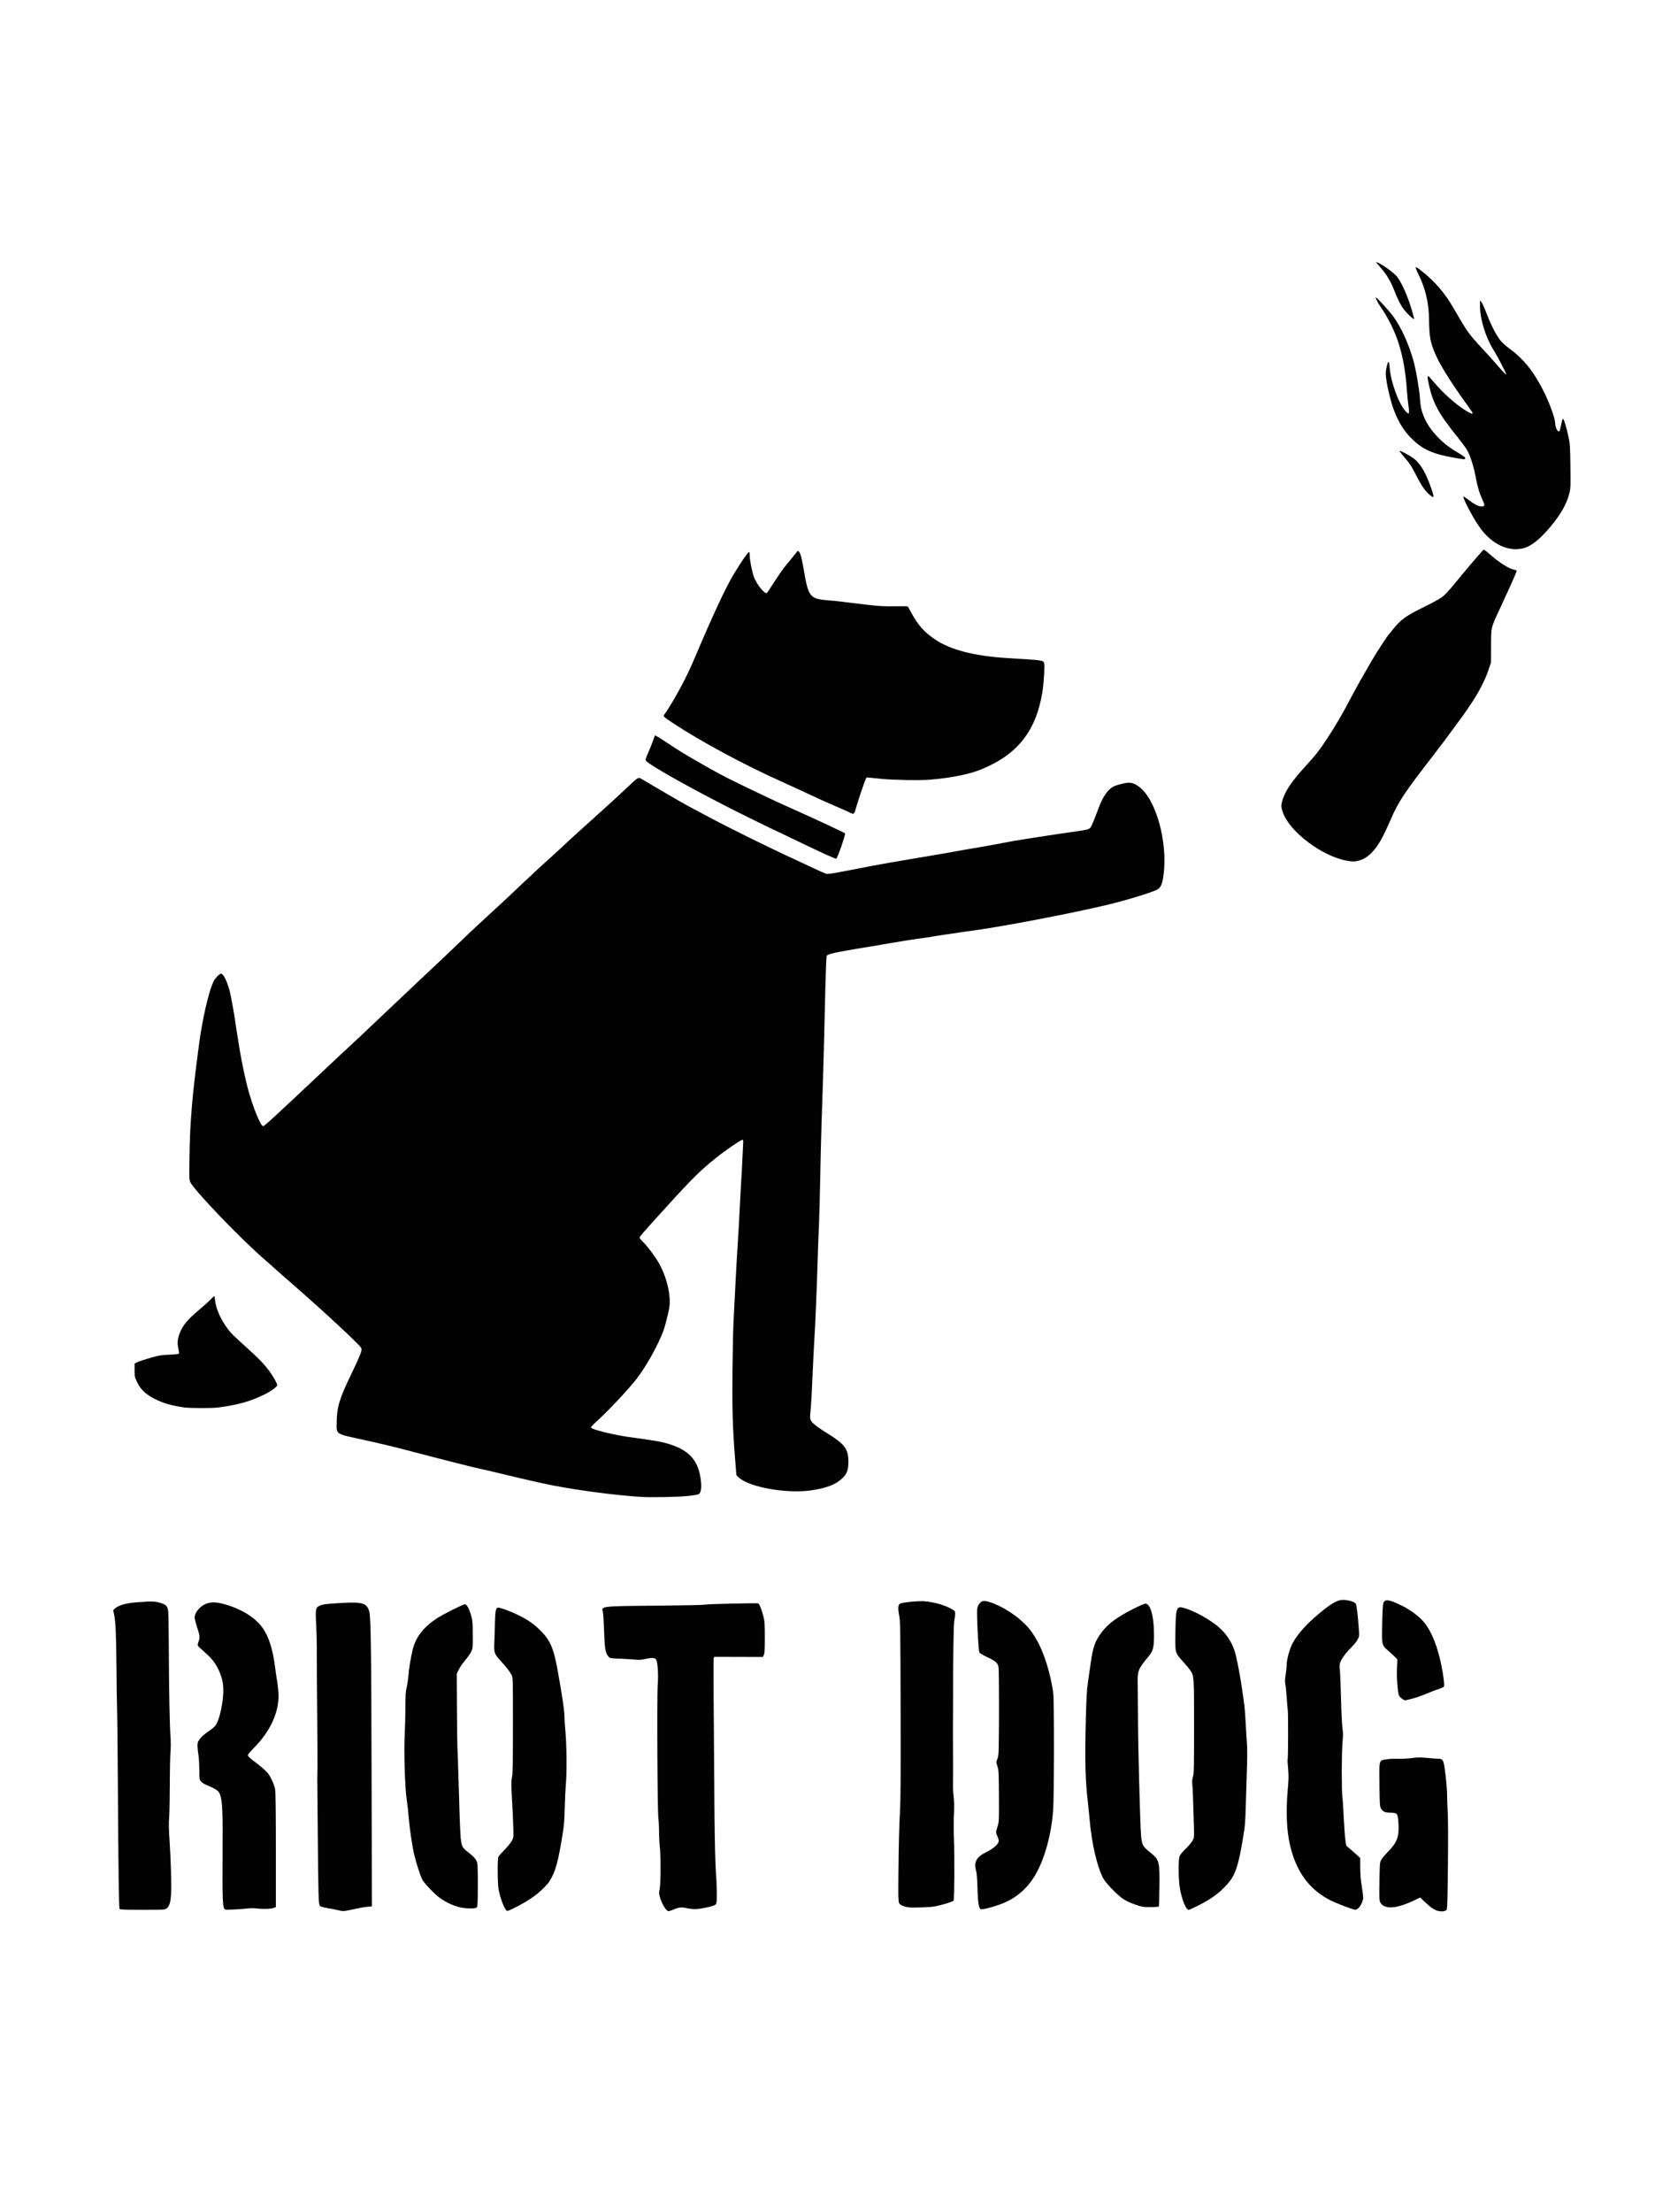 <?xml version="1.0" encoding="utf-8"?>
<!DOCTYPE svg PUBLIC "-//W3C//DTD SVG 1.0//EN" "http://www.w3.org/TR/2001/REC-SVG-20010904/DTD/svg10.dtd">
<svg version="1.0" xmlns="http://www.w3.org/2000/svg" width="2500" height="3294" viewBox="0 0 2500 3294" preserveAspectRatio="xMidYMid meet">
 <rect x="0" y="0" width="2500" height="3294" fill="#808080" stroke="none"/>
 <g fill="#020203">
  <path d="M2141 2849.1 c-5.9 -1.3 -11.7 -4.9 -19 -11.8 l-7.1 -6.6 -7.7 3.6 c-14.3 6.6 -23.6 9.1 -34.2 9.1 -11.2 0 -15.9 -1.6 -19 -6.6 -2 -3.2 -2.1 -4.5 -1.8 -34.3 0.3 -27.3 0.5 -31.5 2.1 -35 1 -2.2 5.8 -8 10.6 -13 13.3 -13.5 16.7 -22.2 15.5 -38.7 -0.9 -11.9 -1.7 -12.8 -11.5 -13.1 -8.6 -0.3 -11.8 -1.9 -14.6 -7 -1.6 -2.8 -1.8 -7 -2.1 -38 -0.4 -38.2 -0.3 -38.7 5.5 -40.1 3.8 -0.9 41.7 -2.9 57.3 -3 14.1 -0.1 33.7 1.3 36.1 2.5 0.9 0.4 2.1 2.7 2.8 5.1 2 7.7 5.1 36.6 5.1 47.9 0 6 0.4 18.5 1 27.7 0.6 10.3 0.7 41.8 0.2 82.4 -0.6 57 -0.9 65.9 -2.2 67.3 -1.8 1.8 -11.9 2.7 -17 1.6z"/>
  <path d="M500 2847.4 c-3 -0.8 -9.8 -2.1 -15 -2.9 -6 -1 -10.1 -2.2 -11.2 -3.3 -1.5 -1.5 -1.9 -4.4 -2.3 -19.2 -0.8 -27.9 -2.8 -310.9 -2.5 -353.5 0.1 -12.6 -0.3 -33.6 -1 -46.5 -1.5 -28.9 -1.1 -31.2 5.6 -34 6.9 -3 50.7 -5.9 62.6 -4.2 11.5 1.7 14.5 4 17 13.2 2.3 8.5 3 57.7 3.4 245.7 l0.5 199.1 -6.8 0.7 c-6.3 0.7 -10.3 1.4 -27.3 5.1 -8 1.7 -15.8 1.7 -23 -0.2z"/>
  <path d="M751.2 2847.8 c-4 -5.1 -9.1 -19.1 -11.4 -31.3 -1.6 -8.8 -1.8 -52.1 -0.2 -54.8 0.6 -1 4.9 -5.7 9.5 -10.5 4.8 -4.9 9.5 -10.8 10.9 -13.6 l2.4 -5 -1.3 -26 c-0.7 -14.4 -1.6 -31.5 -2.2 -38.1 -0.7 -8.7 -0.6 -13.8 0.2 -18.5 0.8 -4.4 1.3 -29.2 1.6 -77.7 0.3 -64.9 0.2 -71.6 -1.3 -74.5 -2.6 -5.2 -8.3 -12.7 -15.7 -20.6 -11.3 -12.3 -10.8 -9.8 -9.8 -47.4 0.5 -21.2 1.3 -33.4 2.1 -35.5 1.1 -3.1 1.5 -3.3 6.2 -3.3 9.6 0 33.3 9.8 50.2 20.8 3.9 2.5 11.2 8.6 16.1 13.6 15.4 15.5 20.1 27.5 27.1 69.1 0.9 5 2.4 14.2 3.5 20.5 2.8 16.7 4.6 33 5.9 53.5 0.7 9.9 1.5 22.9 2 28.9 0.8 11.4 -0.3 55.8 -1.9 78.6 -0.6 7.4 -1 20 -1.1 28 0 12 -0.6 18.3 -3.6 35.5 -4.4 26 -6.7 36.5 -10.5 47.9 -2.5 7.5 -7.5 16.9 -11.4 21.3 -11.9 13.5 -24.9 23.1 -45.9 33.8 -12.8 6.6 -19 8.1 -21.4 5.3z"/>
  <path d="M988.7 2845.8 c-3.2 -4.3 -6 -10 -8.2 -16.7 -1.4 -4.3 -1.6 -6.9 -1 -13.5 1.8 -18.8 0.3 -93.6 -2.3 -113.1 -0.7 -5.3 -0.9 -173.5 -0.3 -209 0.2 -9 -1 -17.4 -2.8 -19.6 -1.7 -2.2 -1.7 -2.2 -9.6 -0.4 -6.1 1.3 -10.1 1.6 -17.4 1.1 -5.3 -0.4 -16.7 -1 -25.4 -1.4 -15.7 -0.7 -15.9 -0.7 -18.3 -3.5 -4.4 -5.2 -5.6 -11.5 -6 -34.2 -0.3 -12.9 -1.1 -24.5 -2.1 -30.1 -0.8 -5.1 -1.3 -10.3 -1 -11.6 1.2 -4.8 5.8 -5.1 81.7 -5.7 38.2 -0.4 70.1 -1 70.9 -1.5 1.4 -0.9 82.5 -2.9 85.2 -2 2.2 0.6 5.4 8.1 8.2 19.1 2 8 2.2 11.1 2.2 34.8 0 21.3 -0.3 26.5 -1.5 29 l-1.5 3 -36.3 0 -36.3 0 -0.6 2.4 c-0.3 1.3 -0.3 39.3 0.1 84.5 0.4 45.1 0.9 109.8 1.2 143.6 0.3 40 1 68.6 1.9 81.7 1.5 20.5 2 51.8 0.9 54.8 -1 2.5 -5.1 4.1 -16.9 6.5 -10.9 2.2 -20.9 2.3 -36.5 0.4 -3.5 -0.4 -5.8 0 -10.3 2 -3.6 1.7 -7.6 2.6 -10.7 2.6 -4.4 0 -5.2 -0.4 -7.3 -3.2z"/>
  <path d="M175.2 2845.8 c-1.3 -1.7 -2.5 -89.7 -2.2 -164.3 0.1 -30.8 -0.4 -75.8 -1 -100 -0.7 -24.2 -1.4 -66.9 -1.6 -95 -0.3 -48.9 -1.3 -72.2 -3.4 -79.6 -0.6 -1.8 -1 -5.5 -1 -8.1 0 -3.9 0.5 -5 3 -7.2 5.5 -4.6 17.7 -7.7 35 -8.9 21.8 -1.5 29.7 -1.3 37.7 1.1 8.1 2.5 10.8 5.1 11.9 11.2 0.4 2.5 0.9 27.2 1 55 0.1 27.8 0.7 70.5 1.4 95 0.7 24.5 1.3 48.3 1.2 53 0 27.1 -1.9 117.7 -2.4 118.5 -0.3 0.6 0 10.2 0.8 21.5 2 29.1 3.1 70.4 2.3 84.5 -0.7 13.2 -2.5 19.3 -6.7 22.5 -2.4 1.9 -4.1 2 -38.7 2 -27.8 0 -36.5 -0.3 -37.3 -1.2z"/>
  <path d="M331.1 2845.1 c-2.5 -4.5 -2.9 -19.6 -2.6 -79.6 0.4 -62 -0.1 -77.6 -3 -88 -2.2 -7.7 -4.4 -9.4 -22.3 -17 -2.4 -1 -5.4 -3.2 -6.8 -4.8 -2.3 -2.7 -2.4 -3.6 -2.5 -16.5 0 -7.5 -0.5 -16.4 -1 -19.7 -0.5 -3.3 -1.1 -10.5 -1.5 -16 -0.5 -8.1 -0.4 -10.7 0.9 -13.1 2.6 -5.1 7.8 -10.1 16.7 -16.2 10.1 -7 12.3 -10.7 16.4 -27.2 6.3 -25.2 5.5 -40.1 -3.4 -58.5 -5.1 -10.5 -9.2 -15.5 -23.7 -28.6 -8.2 -7.3 -8.8 -9.3 -5.7 -18 1.6 -4.5 1.6 -4.6 -2 -15.8 -4.1 -12.8 -4.7 -21 -1.9 -26.9 2.8 -5.9 9.3 -11.7 15.9 -14.2 12.8 -4.8 37 -0.4 58.8 10.8 30.8 15.8 44.1 38.6 49.6 85.2 0.7 5.2 2 14.6 3.1 20.8 6.8 40.4 -3.6 71.9 -34.3 103.6 -8.7 9 -8.7 8.7 -0.5 14.2 5 3.3 16 12.7 19.9 16.9 4.1 4.3 10.5 18 11.7 24.9 0.7 3.9 1.1 35.8 1.1 93.8 l0 87.8 -2.7 1.2 c-1.8 0.8 -10.6 1.2 -24.8 1.3 -12.1 0.1 -29.3 0.5 -38.1 1 -16 0.8 -16.2 0.7 -17.3 -1.4z"/>
  <path d="M1458.2 2846.1 c-3 -1.9 -4.4 -10.4 -4.9 -31.1 -0.3 -13.1 -1 -22.3 -1.9 -25.4 -0.8 -2.7 -1.4 -8.1 -1.4 -11.8 0 -11.4 3.9 -16.8 16.5 -22.8 4.4 -2.1 10.2 -5.7 12.8 -8 5 -4.4 5.8 -7.1 3.2 -10.6 -2.1 -2.8 -1.8 -11.7 0.8 -19.8 2.1 -6.9 2.2 -8.2 2 -42.2 -0.2 -32 -0.4 -35.6 -2.3 -41.3 -2.4 -7.7 -2.5 -11 -0.4 -15.9 1.1 -2.7 1.8 -8.4 2.2 -20.2 0.9 -25.2 0.8 -105.9 -0.1 -111.2 -1.1 -6.4 -4.2 -9.1 -16.7 -15 -5.8 -2.7 -11.2 -5.9 -11.9 -7 -0.9 -1.5 -1.6 -10.1 -2.4 -28.7 -1.6 -38.9 -1.5 -44 0.8 -47.6 3.9 -6.1 5.3 -6.7 13.5 -6.3 19.7 1 54.1 22.4 70.4 43.8 15.9 20.8 27.9 54 33.8 93 1.6 10.4 1.4 160.9 -0.2 181.5 -3.3 42 -15.9 82.4 -32.7 105 -16 21.4 -35.1 33.1 -66.3 40.5 -9.2 2.1 -12.8 2.4 -14.8 1.1z"/>
  <path d="M1763.7 2842.5 c-7.6 -13.4 -10.7 -30.5 -10.7 -57.7 0 -11.3 0.5 -20.6 1.1 -22.8 0.8 -2.7 3.7 -6.3 9.5 -11.9 4.6 -4.6 9.2 -10.2 10.5 -12.7 2.4 -5.1 2.4 -8.1 -0.1 -64.5 -1 -22.8 -1 -26.2 0.4 -30.3 2.3 -6.8 2.4 -135.5 0.1 -143.3 -1.8 -6 -4.9 -10.8 -13.5 -20.3 -12 -13.4 -13 -15.6 -13.1 -27.1 -0.5 -42.3 0.8 -57.6 4.9 -60.7 2.1 -1.7 10.7 -1.1 17.7 1.3 15.5 5.2 39.2 19 50.1 29.2 11.9 11.1 19.4 23.7 23.3 39.1 2.8 10.7 7.7 37.2 10.1 54.7 1.1 7.7 2.4 16.9 2.9 20.5 0.5 3.6 1.5 16.3 2.1 28.2 0.6 11.9 1.5 26.3 2 31.8 0.5 6 0.4 21.5 -0.1 37.8 -0.5 15.3 -1.3 41 -1.8 57.2 -0.8 26.9 -1.2 31.4 -4.5 51 -6.8 40.4 -11.2 53.3 -22.6 66.3 -11.9 13.5 -23.3 21.9 -43.9 32.4 -10 5.1 -13.2 6.3 -17.1 6.3 -4.7 0 -4.9 -0.1 -7.3 -4.5z"/>
  <path d="M2002 2842.5 c-23.4 -8.4 -37.5 -16.7 -51.4 -30.2 -18.3 -17.9 -30.8 -47.2 -35.2 -82.2 -1.8 -15.1 -1.8 -46.7 0.1 -67.7 1.1 -12.1 1.3 -19.3 0.7 -26.3 -0.5 -5.3 -0.7 -25.1 -0.3 -44.1 0.3 -19 0.3 -37.2 -0.2 -40.5 -0.4 -3.3 -1.2 -12.5 -1.7 -20.5 -0.5 -8 -1.5 -17.6 -2.1 -21.3 -1.1 -5.7 -1 -8.6 0.4 -18 0.9 -6.2 1.7 -13.5 1.7 -16.2 0 -7 4.4 -22.7 8.5 -30.9 6.8 -13.1 21.1 -29.2 39.6 -44.7 21.3 -17.8 29.4 -21.6 42.8 -20.4 9.7 0.8 16.2 2.9 18 5.8 1.6 2.4 3.8 22.5 4.8 42.3 0.5 11.5 0.4 12.2 -2 17 -1.4 2.7 -5.8 8.1 -9.7 11.9 -4 3.9 -9.3 10.2 -11.9 14 -4 6.1 -4.6 7.6 -4.4 12 0 2.8 0.5 21.9 1.1 42.5 0.5 20.6 1.5 40.6 2.2 44.3 0.7 4.2 1 11 0.6 17.5 -1.4 25.7 -1.8 76.6 -0.6 86 0.6 5.3 1.6 19.6 2.1 31.7 0.5 12.1 1.5 26.3 2.2 31.5 l1.4 9.5 5.4 4.5 c3 2.5 7.8 6.8 10.6 9.6 l5.3 5.1 -0.1 14.4 c-0.1 10.4 0.5 17.9 2 27.1 2.8 17.1 2.7 24.9 -0.3 31.4 -5.1 10.9 -10.3 11.7 -29.6 4.9z"/>
  <path d="M685.8 2844 c-10.7 -1.8 -23 -7.2 -33.4 -14.6 -7.2 -5 -22.5 -21 -26.1 -27.1 -2.6 -4.4 -9 -24.2 -12.3 -37.8 -2.7 -11.3 -6.9 -39.7 -8.1 -55 -0.5 -7.1 -1.8 -18.9 -2.9 -26.1 -2.9 -19 -4.5 -75.2 -3.1 -103.6 0.6 -11.7 1.1 -30.6 1.1 -41.8 0 -16.5 0.4 -22 1.9 -28.5 1 -4.4 2.2 -12.3 2.6 -17.5 1.3 -18.3 6.2 -41 11 -51.5 8.2 -17.9 23.7 -31 55.1 -46.5 13.9 -6.9 16.8 -8 21.3 -8 l5.2 0 2.9 6.2 c5.4 11.3 6.5 18.8 6.5 43.3 0 21.9 0 22 -2.7 27.5 -1.5 3 -5.5 8.6 -8.8 12.5 -3.4 3.8 -7.5 9.8 -9.2 13.3 l-3.2 6.4 0.3 52.1 c0.1 28.6 0.4 52.4 0.6 52.7 0.2 0.4 1.1 26.7 2 58.6 0.8 31.8 2 63.9 2.6 71.3 1.1 16 2.3 18.5 11 25.1 8.2 6.1 12.6 11.1 13.8 15.8 0.7 2.4 1.1 17 1.1 37.5 -0.1 28.9 -0.3 33.8 -1.6 35.2 -1.2 1.2 -3.8 1.5 -12.2 1.4 -5.9 -0.1 -12.8 -0.5 -15.4 -0.9z"/>
  <path d="M1351.5 2843.4 c-7.6 -0.9 -13.4 -3.4 -15.1 -6.5 -1.5 -3 -1.5 -10 0 -109.4 0.1 -8.8 0.8 -24.8 1.5 -35.5 1 -14.5 1.2 -52 0.9 -147 -0.3 -118.9 -0.5 -128.1 -2.2 -136 -2.2 -10.4 -1.9 -21.6 0.7 -23.5 0.9 -0.7 7.8 -2 15.3 -3 26.3 -3.4 50.9 0.5 69.2 11.1 l4.2 2.5 0 7.3 c0 4 -0.5 9.8 -1.2 12.7 -1 4.7 -1.9 61.2 -1.8 109.9 0 5.8 0 21.8 -0.1 35.5 -0.3 36.1 -0.2 45.8 0.6 66.5 0.5 13.3 0.4 20.3 -0.5 25.1 -1 5.4 -1 7.7 0 11.6 1.8 7.2 2.6 166.1 0.8 168.6 -1.3 1.7 -16.7 6.4 -28.3 8.7 -6.1 1.2 -36.8 2.1 -44 1.4z"/>
  <path d="M1688.1 2839.1 c-7.4 -2.5 -13.6 -5.5 -18.1 -8.5 -8 -5.5 -23.5 -21.2 -28.3 -28.8 -9 -14 -18.8 -55 -21.2 -88.3 -0.4 -4.9 -1.5 -16 -2.5 -24.5 -4.2 -34.6 -5 -70.4 -3.3 -134 0.9 -29.7 1.6 -42.7 3.1 -52.5 1.1 -7.1 3 -20.2 4.2 -29 3.3 -23.9 6.5 -32.9 16.5 -46 9.7 -12.8 23 -22.5 47.7 -35 12.9 -6.5 15.5 -7.5 20.2 -7.5 7.7 0 10.2 3.5 13.8 19.3 1.7 7.6 2.1 12.6 2.2 28.7 0.1 23 -1 27.8 -7.7 36 -10.3 12.7 -13.8 17.8 -15.1 22 -1.2 3.7 -1.4 12.7 -1.2 51.5 0.4 54.3 3.1 167.1 4.5 185.6 1.2 16.1 2.3 18.4 13 26.8 14.5 11.4 14.9 13 14.6 54.7 -0.1 17.1 -0.5 31.6 -0.9 32.3 -0.5 0.7 -5.5 1.1 -15.4 1.1 -14.5 0 -14.9 -0.1 -26.1 -3.9z"/>
  <path d="M2086.3 2533 c-1.8 -1 -3.9 -3.3 -4.7 -4.9 -2.1 -4 -3.7 -23.3 -3.5 -40.6 l0.2 -14 -3.4 -3.5 c-1.9 -1.9 -6.2 -5.9 -9.6 -8.8 -9.8 -8.5 -9.6 -7.6 -9.1 -43.1 0.5 -30.1 1.1 -35.4 4.1 -37.3 2.7 -1.7 12.9 -0.8 19.5 1.8 17.1 6.8 29.2 14.5 40.3 25.5 10.4 10.4 16.6 21.5 23.4 42.2 6.7 20.5 13.1 57.1 11.1 63.5 -0.5 1.5 -2.8 2.7 -8.5 4.5 -4.3 1.4 -12.6 4.6 -18.6 7.2 -12.1 5.1 -27.6 9.5 -33.9 9.5 -2.3 0 -5.5 -0.9 -7.3 -2z"/>
  <path d="M951.5 2232.1 c-36.9 -2.4 -88.9 -9.1 -129 -16.7 -16.3 -3.1 -38.8 -8.2 -82 -18.6 -11.5 -2.8 -24.8 -5.9 -29.5 -6.8 -8.7 -1.8 -69.7 -17.3 -100.5 -25.5 -22.5 -6 -48.6 -12.3 -72.5 -17.5 -29.6 -6.4 -34.5 -7.8 -37.2 -10.7 -2.2 -2.4 -2.3 -3 -2.2 -17.6 0.2 -26.5 3.1 -36.8 21.4 -74.7 14.6 -30.2 15.7 -33.2 13.8 -35.7 -4.7 -6.3 -61.3 -58.5 -96.3 -88.9 -8.8 -7.6 -21.8 -19 -28.9 -25.4 -7.1 -6.3 -15 -13.3 -17.5 -15.5 -36 -31.2 -104.8 -102.8 -110.6 -115.2 -1.6 -3.2 -1.7 -7 -1.2 -40.2 0.5 -34.5 1.1 -47.9 3.7 -80.1 1.1 -13.7 5.2 -50.6 7 -63.5 0.5 -3.8 1.7 -12.6 2.5 -19.5 2.2 -17.4 5.9 -39.2 10.6 -61.3 7.8 -36.9 15.3 -51.7 26.3 -51.7 5.1 0 6.5 1.3 10.1 9.2 5.1 11.2 10.3 34.6 14.5 65.3 0.6 4.4 1.9 13.2 3 19.5 1.1 6.3 2.7 16 3.5 21.5 5.9 36.4 14.1 67.8 24.5 93.6 7.5 18.5 5.3 18.2 22.1 2.7 14.9 -13.8 33.3 -31 74.9 -70.2 13.5 -12.7 30.1 -28.3 37 -34.6 6.9 -6.3 13.2 -12.2 14 -13 4.1 -4 23.2 -22.1 38.5 -36.5 9.3 -8.8 21 -19.8 26 -24.5 15.7 -15 28.6 -27.1 45 -42.5 8.8 -8.2 21.2 -19.9 27.5 -26 23.9 -22.9 32.8 -31.4 44.5 -42.1 6.6 -6.1 18.8 -17.3 27 -24.9 8.3 -7.6 19.7 -18.3 25.5 -23.9 5.8 -5.6 13.2 -12.5 16.5 -15.5 3.3 -3 9.4 -8.7 13.5 -12.6 4.1 -3.9 12 -11.1 17.5 -16 5.5 -4.9 13.2 -11.9 17 -15.5 14.6 -13.7 21.6 -20.1 45 -41.1 3.9 -3.5 25.9 -23.4 28.1 -25.4 0.6 -0.5 6 -5.5 12 -11 6 -5.5 14.5 -13.4 18.9 -17.6 10 -9.5 12.1 -10.9 16.3 -10.9 4.1 0 1.6 -1.3 37.7 20 16.5 9.7 34.3 20 39.5 22.7 5.2 2.8 19.2 10.2 31 16.5 30.9 16.5 94.7 47.9 126.5 62.3 1.7 0.8 12.6 5.9 24.4 11.4 11.8 5.6 22.5 10.1 23.7 10.1 1.2 0 16.9 -2.9 35 -6.5 18.1 -3.5 41 -7.8 50.9 -9.5 9.9 -1.7 28.1 -4.8 40.5 -6.9 12.4 -2.2 27.2 -4.6 33 -5.6 5.8 -0.9 16.1 -2.7 23 -4 6.9 -1.3 21.1 -3.8 31.5 -5.5 10.5 -1.7 28 -4.9 39 -7 11 -2.2 27.7 -5.1 37 -6.5 9.4 -1.4 22.4 -3.4 29 -4.5 6.6 -1.1 21.7 -3.3 33.5 -5 30.6 -4.3 32.7 -4.8 34.9 -7.9 1.6 -2.3 5.6 -12 12.4 -30.1 5.8 -15.7 13.9 -27 22 -30.9 7 -3.4 21.4 -6.4 27.9 -5.8 15.5 1.4 28.2 14.6 39 40.5 12.5 29.8 17.7 70.6 13.3 103.6 -1.7 13 -4.1 18.4 -9.3 21.3 -6.9 3.9 -46.4 16 -72.2 22.2 -55.1 13.3 -162.6 33.8 -207.5 39.6 -6.6 0.8 -14.5 2 -17.5 2.5 -3 0.5 -10.7 1.7 -17 2.5 -6.3 0.9 -15.1 2.2 -19.5 3 -4.4 0.8 -13.2 2.2 -19.5 3 -13.8 1.8 -31 4.6 -56.5 9 -10.4 1.9 -21 3.7 -23.5 4 -2.5 0.4 -9.7 1.6 -16 2.7 -37.4 6.5 -42.4 7.7 -43.4 10.4 -0.6 1.6 -1.9 42.1 -3.6 115.9 -1 44.3 -2.2 84.8 -4.1 137.5 -0.5 15.7 -1.4 51 -1.9 78.5 -0.5 27.5 -1.4 59.2 -1.9 70.5 -0.6 11.3 -1.5 36.9 -2.1 57 -1.4 46.2 -2.7 79.3 -4.6 108.5 -0.7 12.7 -2.1 39.2 -2.9 59 -0.8 19.8 -2 40.9 -2.6 46.8 l-1.1 10.8 2.6 3.3 c3.1 4.2 8.4 8 25 18.2 16.2 10 24.5 17.7 27.4 25.7 1.8 4.8 2.2 7.9 2.2 18.2 0 16.2 -1.7 21.2 -9.7 28.5 -9.9 9.1 -24.2 14.4 -46.8 17.5 -31.1 4.4 -78.1 -1.4 -102 -12.5 -7.5 -3.4 -14.5 -9 -14.5 -11.4 0 -0.6 -0.9 -12.1 -2 -25.6 -3.4 -42.7 -4.3 -73.2 -3.7 -133 0.2 -31.1 1 -65.3 1.6 -76 0.6 -10.7 1.5 -29.2 2.1 -41 1.8 -35.4 3 -58.3 4.6 -82 0.8 -12.4 1.9 -31.5 2.4 -42.5 0.5 -11 1.6 -31.7 2.4 -46 2.4 -41.5 2.6 -49.6 1.3 -48.8 -6.6 3.8 -21.9 14.8 -33.7 24.2 -24.6 19.5 -39.5 34.7 -101 103 -11.5 12.9 -11.1 11.4 -4.7 17.9 10.7 11.1 22 28.4 28.1 43.2 7.9 19.1 11.4 42.7 8.7 58.5 -1.6 9.6 -6.6 28.9 -9.1 35.4 -8.5 21.9 -25.7 52.5 -39.3 70.1 -13.5 17.3 -42.6 48.4 -57.5 61.5 l-8 7 5.1 1.8 c14.2 5 31.3 8.3 70.2 13.7 12.1 1.7 25.6 4 30 5.1 38.8 9.7 54 26.7 56.1 62.8 0.7 12.2 -0.5 18.4 -3.9 20.3 -5.9 3.1 -64.5 5.6 -92.2 3.9z"/>
  <path d="M271.3 2098.9 c-10.8 -1.4 -24.9 -4.7 -32 -7.5 -20.9 -8.2 -31.5 -16.6 -37.9 -29.9 l-3.9 -8 0 -13 0 -13 4.5 -2.2 c2.5 -1.2 11.3 -4.1 19.5 -6.4 13.2 -3.7 16.6 -4.2 28.3 -4.6 l13.3 -0.5 -0.8 -4.2 c-0.4 -2.2 -0.8 -7.2 -0.7 -11.1 0.2 -17.4 9.5 -32.4 31.1 -50.1 5.9 -4.9 13.5 -11.7 16.9 -15.1 5.3 -5.3 6.7 -6.3 9.7 -6.3 l3.5 0 0.7 6.7 c1.6 14.8 11.2 34.2 24.1 48.6 2.4 2.7 11.7 11.4 20.6 19.4 19.4 17.3 28.8 27 36.6 37.8 7.8 10.8 11.2 17.8 11.2 23.1 0 3.8 -0.5 4.7 -4.4 8.1 -7.7 6.8 -31.7 17.4 -50.2 22.3 -7.7 2 -19.9 4.2 -33.7 6 -9 1.2 -47.2 1.1 -56.4 -0.1z"/>
  <path d="M2003 1284.6 c-37.1 -6.9 -85.3 -43.6 -94.9 -72.3 -6.6 -19.7 2.2 -39.5 32.5 -72.7 17 -18.6 22.4 -25.6 33.9 -43.1 11.9 -18.1 23.6 -38.1 35.5 -61 6.8 -13 18.3 -33.4 31.8 -56.5 6.8 -11.6 22.1 -35 24.2 -37 0.3 -0.3 2.9 -3.4 5.7 -7 12.3 -15.5 19.6 -20.8 47.4 -34.4 12.8 -6.2 23.7 -12.3 27.2 -15.1 3.2 -2.5 9.7 -9.4 14.5 -15.2 14.7 -18 29.3 -35.4 38.2 -45.6 10.9 -12.4 12 -12.6 22.4 -3.4 15 13.4 29.5 22.7 37.9 24.2 3.4 0.7 3.7 1 3.7 4.3 0 3.8 -6.5 19.2 -23.5 55.6 -15.5 33.1 -14.8 30.5 -15 59.6 l-0.1 24.5 -3.7 11 c-4.8 14.5 -14.2 33 -25 49 -11.7 17.5 -10.7 16.1 -40.6 56.5 -3.1 4.1 -10.3 13.6 -16 21 -44 56.7 -52.4 69.4 -64.5 97.2 -11.1 25.6 -17.9 37.6 -26.5 47 -12 13.1 -25.2 17.1 -45.1 13.4z"/>
  <path d="M1231.5 1277.4 c-12.4 -5.7 -42.2 -19.9 -66.4 -31.5 -10.1 -4.9 -18.6 -8.9 -18.8 -8.9 -0.2 0 -19.9 -9.6 -43.6 -21.4 -61.6 -30.6 -127.6 -66.9 -140.4 -77.3 -3.3 -2.6 -4.3 -4.1 -4.3 -6.4 0 -1.6 2.5 -8.9 5.7 -16.1 3.1 -7.3 6.4 -15.8 7.3 -18.8 2.8 -8.8 4.2 -8.5 26.1 6.2 19.5 13.1 32.7 21 65.9 39.6 18.9 10.5 27.4 14.8 58.5 29.7 6.1 2.9 17.3 8.3 24.9 11.9 7.6 3.7 23.8 11.1 36 16.5 39.9 17.8 79 36.2 79.8 37.4 1.6 2.5 0.6 6.7 -5.6 24.7 l-6.4 18.5 -4.3 0.3 c-3.5 0.2 -6.6 -0.8 -14.4 -4.4z"/>
  <path d="M1262 1212.5 c-2.6 -1.3 -12.2 -5.6 -21.5 -9.5 -9.4 -4 -26 -11.5 -37 -16.7 -11 -5.2 -28.1 -13.1 -38 -17.5 -43.4 -19.3 -96.2 -46.5 -131.3 -67.6 -22.5 -13.6 -42 -25.9 -46.4 -29.5 -2.2 -1.7 -2.4 -9.3 -0.4 -11.6 2.9 -3.4 14.3 -22.2 22.3 -37 8.6 -15.6 15.4 -30 23.3 -48.6 36.1 -85.3 54.4 -121.9 75.2 -150.2 3.5 -4.9 4.2 -5.3 7.8 -5.3 l4 0 0 5.4 c0 6.3 3.3 23.8 6 31.4 1.1 3 3.3 7.5 5 10 3.8 5.9 9.7 12.8 10.3 12.2 0.3 -0.3 3.3 -5 6.7 -10.5 6 -9.5 16.5 -24.7 20.2 -29 7.9 -9.4 14.1 -17 15.4 -19.1 1.9 -2.8 7.3 -3.3 9.8 -0.8 2.2 2.2 4.2 9.6 7.1 26.9 3.5 20.8 5.4 28.3 8 33 5.2 9 9.5 10.9 27.5 12.4 7.4 0.6 16.9 1.6 21 2.1 8.4 1.1 16.5 2 42.5 5.1 14.7 1.8 21.3 2 36 1.6 9.9 -0.3 18.6 -0.3 19.2 0.1 0.7 0.4 3.5 5 6.4 10.2 9.8 18.2 19.4 28.8 35.4 39.5 23 15.4 58.7 24.5 107.5 27.5 53.4 3.2 53.5 3.2 54.7 7.8 0.3 1.4 0.3 10 0 19.1 -1.8 48.7 -14.5 84 -39.7 110.3 -14.7 15.3 -41 30.9 -65 38.3 -19.2 5.9 -37.1 9.1 -65.5 11.6 -19.7 1.8 -76.4 0.1 -91.2 -2.7 -2.8 -0.5 -3.3 -0.2 -4.8 2.6 -1.7 3.2 -12 34.2 -15.1 45.3 l-1.7 5.7 -4.6 0 c-2.8 -0.1 -6.4 -1 -9.1 -2.5z"/>
  <path d="M2240.3 818.6 c-20.6 -6.7 -35.2 -21.4 -52.4 -52.7 -7.9 -14.3 -10.8 -21.4 -10.9 -26.1 0 -3.6 0.1 -3.8 3.4 -3.8 2.4 0 5.1 1.3 10.2 5.2 7.1 5.3 15.4 10.1 16.1 9.4 0.3 -0.2 -0.7 -2.6 -2 -5.3 -3.1 -6.1 -5.9 -15.9 -9.6 -34.3 -1.6 -8 -4.3 -18.3 -6 -23 -2.6 -7.6 -3 -8.1 -3 -4.7 -0.1 3.6 -0.2 3.7 -3.8 3.7 -4.8 0 -21.3 -2.6 -33.2 -5.2 -21.4 -4.6 -35.8 -12.3 -49.8 -26.6 -11.1 -11.2 -18 -22.3 -25.4 -40.9 -4.2 -10.6 -10.5 -36.6 -11.9 -49.4 -1.1 -9.2 -1 -11.6 0.4 -18.9 1 -4.7 2 -8.8 2.2 -9.2 0.3 -0.4 2.2 -0.8 4.3 -0.8 l3.8 0 0.7 8.4 c1.5 18.7 12.2 50.5 20.1 60.1 1.6 1.9 1.6 1.8 1.1 -2.1 -0.3 -2.3 -1 -10.9 -1.6 -19 -3.6 -52.5 -15.1 -88.5 -40 -124.9 -4.4 -6.4 -7 -12.2 -7 -15.5 0 -2.8 0.2 -3 3.9 -3 3.6 0 4.5 0.7 13.1 9.7 17.3 18.1 27.7 34.6 37.4 59.5 9.2 23.5 16.3 55.2 18.1 80.7 1.4 21 6.9 34.5 20.9 52 6.5 8.1 21.7 20.9 32.4 27.2 4.6 2.7 9.5 5.7 10.9 6.6 l2.6 1.7 -2.4 -4.2 c-1.3 -2.3 -6.8 -9.7 -12.2 -16.5 -30.3 -37.8 -38.6 -52.7 -44.7 -80.2 -1.1 -4.9 -2 -11.4 -2 -14.2 l0 -5.3 3.8 0 c3.6 0 4.3 0.5 10.8 8.3 8.9 10.6 23.8 25.2 33.9 33.1 10.9 8.5 11.4 8.7 6.7 2.5 -6 -7.9 -26.1 -38.1 -32 -48 -2.9 -4.7 -7.1 -12.8 -9.6 -18 -9.4 -20.1 -11.5 -30.3 -11.6 -56.6 0 -23.2 -5.4 -46.1 -15.4 -66.2 -3.4 -6.8 -4.6 -10.2 -4.6 -13.6 0 -4.5 0 -4.5 3.5 -4.5 2.8 0 5.2 1.4 13.2 7.9 21.4 17.2 35.8 35 51.7 64.1 11.9 21.6 20.6 33 44.6 58 l8.1 8.5 -3.5 -5.8 c-9.5 -15.4 -17.2 -35.2 -20.1 -51.8 -0.8 -4.6 -1.5 -13.2 -1.5 -19.1 l0 -10.8 3.3 0 c2 0 4.1 0.8 5.1 1.9 0.9 1 3.9 7.7 6.6 14.9 6.4 16.9 14.1 32.4 20.2 40.6 3.2 4.3 8 8.8 14.1 13.2 17.1 12.6 29.7 26.3 41.1 45.3 14.9 24.5 25.8 51.4 28.1 69.4 0.4 2.7 0.8 4.7 1.1 4.4 0.2 -0.2 1 -3.5 1.7 -7.3 l1.2 -6.9 3.9 0 3.9 0 2.3 6.5 c1.2 3.6 3.4 12.1 5 19 2.6 12 2.7 13.8 3.1 48 0.5 40 0 44 -7.1 59.5 -10.1 21.9 -38.3 54.6 -53.6 62.2 -11.8 6 -28.7 7.1 -41.7 2.9z"/>
  <path d="M2129.5 741.8 c-8.1 -5.8 -14.1 -14 -22.5 -30.8 -7 -13.9 -10.5 -19.2 -18.4 -28 -5.7 -6.4 -6.6 -7.9 -6.6 -11.2 0 -3.7 0.1 -3.8 3.8 -3.8 7.5 0 25.4 11.6 32.8 21.1 8.2 10.7 20.4 40.7 20.4 50.3 0 4.5 0 4.6 -3.2 4.6 -1.8 0 -4.6 -1 -6.3 -2.2z"/>
  <path d="M2094.7 470.7 c-8.3 -8.4 -12.7 -15.8 -19.9 -33.9 -6.8 -17.2 -10.1 -22.4 -25.5 -40.7 -1.4 -1.5 -2.3 -3.9 -2.3 -5.8 0 -3.1 0.2 -3.3 3.4 -3.3 4.1 0 12.7 4.5 22.1 11.5 9.3 7 13.6 11.7 17.8 19.5 7.9 14.6 19.7 48.4 19.7 56.8 0 3.1 -0.1 3.2 -4 3.2 -3.7 0 -4.7 -0.6 -11.3 -7.3z"/>
 </g>
 <g fill="#ffffff">
  <path d="M0 1647 l0 -1647 1250 0 1250 0 0 1647 0 1647 -1250 0 -1250 0 0 -1647z m2155 1197.3 c1.3 -1.2 1.6 -10.3 2.2 -64.6 0.4 -37.3 0.3 -69.7 -0.2 -79.2 -0.6 -8.8 -1 -21.1 -1 -27.2 0 -11.5 -3.1 -40.4 -5.1 -48.1 -1.3 -4.9 -3.2 -6.2 -8.6 -6.2 -2.1 0 -9.3 -0.5 -16 -1.2 -10.1 -1 -14.1 -0.9 -22.5 0.2 -5.7 0.8 -15.1 1.3 -21 1.1 -5.9 -0.2 -13.9 0.2 -17.8 0.9 -10.7 1.8 -10.2 0 -9.8 37.7 0.3 28.1 0.5 32.2 2.1 35 2.8 5.1 5.7 6.5 14.3 6.7 10.4 0.2 11 1 11.9 15.9 1.2 19.8 -1.8 28.2 -15.6 42.2 -4.8 5 -9.6 10.8 -10.6 13 -1.6 3.5 -1.8 7.6 -2.1 32 -0.3 26.8 -0.2 28.1 1.8 31.3 6.1 9.8 23.6 8.6 49.2 -3.5 l9.7 -4.6 8 7.6 c8.3 7.9 14.1 11.6 20.1 12.7 4.4 0.9 9.1 0.2 11 -1.7z m-1635 0.3 c17 -3.7 21 -4.4 27.3 -5.1 l6.8 -0.7 -0.5 -196.1 c-0.4 -185.1 -1.1 -234.2 -3.4 -242.7 -3.4 -12.5 -10 -14.7 -40.2 -13 -23.5 1.3 -28.7 1.9 -33.6 4.1 -6.2 2.6 -6.7 5.3 -5.3 28.1 0.5 10.1 1 29.8 0.9 43.8 0 14 0.2 55.4 0.6 92 0.3 36.6 0.5 71 0.4 76.5 -0.2 5.5 -0.3 12.9 -0.3 16.5 0.1 3.6 0.4 38.5 0.7 77.5 0.8 100.1 1.1 110.4 3.3 112.7 1.2 1.1 5.2 2.3 11.3 3.3 5.2 0.8 12 2.1 15 2.9 7.2 1.9 9.2 1.9 17 0.2z m251 -5.8 c20.1 -10.4 32.9 -19.9 44.5 -33.1 3.9 -4.4 8.9 -13.8 11.4 -21.3 3.9 -11.6 6.2 -22.3 10.5 -47.9 3 -18.3 3.5 -24.1 4 -45 0.4 -13.2 1.1 -28.4 1.6 -33.8 1.6 -15.8 1.3 -58.1 -0.4 -77.2 -0.9 -9.3 -1.6 -19.9 -1.6 -23.5 0 -6.9 -1.6 -19 -4.8 -38.5 -1.2 -6.6 -2.7 -16 -3.6 -21 -7 -41.6 -11.7 -53.6 -27.1 -69.1 -10 -10 -18 -15.6 -33.4 -23.3 -10.3 -5.2 -26.2 -11.1 -29.9 -11.1 -3.4 0 -4.5 5.1 -4.8 22.5 -0.2 8.8 -0.5 21.9 -0.9 29.2 -0.7 15.8 -0.2 17.1 10.2 28.5 7.5 8 13.1 15.4 15.8 20.7 1.6 3.2 1.8 8.7 1.7 74.1 0 52.3 -0.3 72.1 -1.2 76.5 -1.5 7.1 -1.5 12.1 -0.1 36 0.6 9.9 1.4 26.2 1.7 36.1 0.7 17.7 0.6 18.3 -1.6 23 -1.4 2.7 -6.1 8.7 -10.9 13.6 -4.6 4.8 -8.9 9.5 -9.5 10.5 -1.6 2.6 -1.4 40.1 0.2 48.8 2.3 12.2 7.4 26.2 11.5 31.3 1.3 1.7 3.2 1 16.7 -6z m232.3 4.9 c7.8 -3.5 11.5 -3.9 19.6 -2.2 9.6 2 15.9 1.9 27.7 -0.5 11.7 -2.4 15.1 -3.7 16.4 -6.1 1.5 -2.6 1.2 -26.1 -0.5 -49.2 -0.9 -12.8 -1.6 -42.8 -2 -82.2 -1.4 -166.5 -1.7 -231.5 -1.2 -233.8 l0.7 -2.4 36.2 0.1 36.3 0.1 1.5 -3 c1.2 -2.4 1.5 -7.4 1.5 -26 0 -20.5 -0.2 -23.9 -2.2 -31.8 -2.6 -10 -5.9 -18.3 -7.6 -19 -2.2 -0.8 -78.4 1 -79.8 1.9 -0.8 0.5 -32.4 1.1 -70.9 1.5 -83.1 0.6 -83.5 0.7 -80.8 9.1 0.5 1.8 1.4 14.6 1.8 28.3 0.9 26.8 1.9 33 6.4 38.2 2.4 2.8 2.5 2.8 18.3 3.4 8.7 0.4 18.8 1 22.4 1.4 4.7 0.5 8.5 0.3 13.7 -0.9 10.3 -2.3 14.8 -2.1 16.7 0.7 2.4 3.7 3.6 22.9 2.4 38.1 -1.3 15.7 -0.4 190.1 1 198.6 0.5 3 1 12.3 1 20.5 0.1 8.3 0.6 17.9 1.1 21.5 1.5 10.2 1.4 55.5 -0.1 62.8 -1.1 5 -1.1 7.1 -0.1 11 2.9 10.8 9.7 22.2 13.2 22.2 1.1 0 4.3 -1.1 7.3 -2.3z m-755.1 -1.7 c4.2 -3.2 6 -9.3 6.7 -22 0.7 -14.1 -0.3 -48.8 -2.3 -79.5 -1.1 -16.5 -1.3 -25.9 -0.6 -33.5 0.5 -5.8 0.9 -27.8 1 -49 0 -21.2 0.5 -43.2 1 -49 0.6 -6.7 0.6 -15 0 -23 -1.2 -16.5 -2.3 -71.9 -2.5 -132 -0.1 -26.7 -0.5 -51.2 -0.9 -54.5 -0.9 -7.6 -3.1 -10 -11.6 -12.5 -7.9 -2.4 -12 -2.6 -32 -1.2 -17.7 1.1 -29.8 4.3 -35.2 9.1 l-3.2 2.8 1.2 5.4 c2.4 10.8 3.3 29.4 3.7 78.4 0.2 27.5 0.6 55 0.9 61 0.3 6.1 0.8 51.7 1.1 101.5 0.9 148.4 1.6 197.4 2.7 198.8 0.8 0.9 8.9 1.2 34.3 1.2 31.6 0 33.4 -0.1 35.7 -2z m121.1 0 c3.5 -0.6 9.2 -0.5 14.5 0.1 8.8 1.1 20.5 0.5 24.8 -1.1 l2.4 -1 0 -84.8 c0 -55.8 -0.4 -86.9 -1.1 -90.8 -1.2 -6.9 -7.6 -20.6 -11.7 -24.9 -3.9 -4.2 -14.9 -13.5 -19.8 -16.8 -2.2 -1.5 -5.3 -4.1 -6.9 -5.7 -2.6 -2.7 -2.7 -3 -1.2 -5.2 0.8 -1.3 4.9 -5.7 8.9 -9.9 23.2 -23.7 35.7 -50.5 35.8 -76.6 0 -5 -0.9 -14.2 -1.9 -20.5 -1.1 -6.2 -2.4 -15.6 -3.1 -20.8 -3.6 -30.1 -10.6 -50.4 -22.2 -64.3 -10.2 -12.1 -27.4 -22.6 -47.7 -29.1 -15.1 -4.9 -24.4 -5.6 -32.5 -2.6 -9.5 3.6 -17.6 13.2 -17.6 20.9 0 1.6 1.4 7.2 3 12.3 4.8 14.4 5.1 17.4 2.9 23.1 -1.3 3.3 -1.6 5.4 -1 6.5 0.5 0.9 4.6 4.9 9.1 8.7 11.1 9.6 16.5 16.4 21.6 27 6.3 13.4 8.1 24.2 6.6 40.4 -1.2 14.3 -5.1 31 -9 39 -2.3 4.6 -4 6.3 -11.2 11.3 -8.9 6.1 -14.1 11.1 -16.7 16.2 -1.6 3.1 -1.5 7.6 0.7 23.1 0.5 3.9 0.9 12.9 1 20.2 0 12.5 0.1 13.3 2.4 16 1.4 1.6 4.4 3.8 6.8 4.8 17.9 7.6 20.1 9.3 22.3 17 3 10.7 3.5 26.5 3.1 88.5 -0.4 59.3 0 74.6 2.4 79 1.1 2.1 1.6 2.1 15.3 1.5 7.8 -0.4 16.8 -1.1 20 -1.5z m1113.5 -3.6 c23.2 -7.1 39.7 -18.5 53.5 -36.9 16.8 -22.6 29.4 -63 32.7 -105 1.6 -20.5 1.7 -165.1 0.2 -175.5 -5.8 -38.8 -17.9 -72.2 -33.8 -93 -11.9 -15.7 -33.4 -31.4 -54.3 -39.9 -10.7 -4.3 -16.8 -5 -19.6 -2.4 -4.2 3.8 -5.8 7.5 -5.8 13.7 -0.1 18.3 2.2 59.4 3.4 61.4 0.7 1.1 6.1 4.3 11.9 7 12.5 5.9 15.6 8.6 16.7 15 0.8 4.5 1 84.1 0.3 117.2 -0.2 12.3 -0.7 16.2 -2.1 19.6 -1.9 4.1 -1.9 4.3 0.1 10.5 1.9 5.9 2.1 9.3 2.3 44.4 0.2 36.9 0.1 38.2 -2 45.1 -2.8 8.7 -2.8 9.9 -0.3 14.9 1.1 2.2 2 5.3 2 6.9 0 4.4 -7.9 11.5 -18.2 16.5 -15.1 7.2 -19.3 15 -15.4 28.7 0.9 3.1 1.6 12.3 1.9 25.4 0.5 20.4 1.9 29.3 4.8 31 1.3 0.9 9.9 -0.9 21.7 -4.6z m302.3 -0.7 c20.6 -10.5 32 -18.9 43.9 -32.4 11.4 -13 15.8 -25.9 22.6 -66.3 3.3 -19.6 3.7 -24.1 4.5 -51.5 0.5 -16.5 1.3 -41.2 1.7 -55 0.5 -13.7 0.5 -29 0.1 -34 -0.4 -4.9 -1.3 -18.9 -1.9 -31 -0.6 -12.1 -1.6 -24.9 -2.1 -28.5 -0.5 -3.6 -1.8 -12.8 -2.9 -20.5 -2.4 -17.5 -7.3 -44 -10.1 -54.7 -3.9 -15.4 -11.4 -28 -23.3 -39.1 -13 -12.1 -39 -26.5 -55.3 -30.7 -9.2 -2.3 -10.5 1.5 -11 31.5 -0.6 38.2 -1.5 34.6 12.9 50.7 3.5 3.9 7.5 8.8 9.1 11.1 5.7 8.5 5.7 7.8 5.7 83.8 0 61.8 -0.2 70.4 -1.6 74.6 -1.2 3.6 -1.5 6.5 -1 11.3 0.4 3.6 0.8 11.9 1 18.5 0.1 6.6 0.6 22.9 1.1 36.1 0.8 23.8 0.8 24.2 -1.4 28.7 -1.3 2.6 -5.9 8.2 -10.5 12.7 -5.1 5 -8.7 9.4 -9.3 11.4 -2 6.3 -1.6 35 0.6 47.7 2.9 16.8 9.1 31.9 13.1 31.9 1 0 7.3 -2.8 14.1 -6.3z m238.4 4.1 c3.5 -2.8 7.5 -11.2 7.5 -16.1 0 -2 -1 -9.5 -2.1 -16.5 -1.5 -8.5 -2.2 -17.5 -2.3 -27.5 l-0.1 -14.8 -5 -4.7 c-2.8 -2.6 -7.5 -6.7 -10.5 -9.2 l-5.3 -4.6 -1.3 -8.9 c-0.7 -5 -1.8 -19.6 -2.4 -32.5 -0.5 -12.9 -1.4 -26.6 -2 -30.5 -1.3 -10 -1.3 -65.5 0.2 -81.6 0.9 -10.7 0.9 -15.2 -0.1 -21.5 -0.7 -4.3 -1.7 -24.5 -2.2 -44.9 -0.5 -20.3 -1.3 -39.5 -1.7 -42.5 -0.6 -3.3 -0.5 -6.9 0.1 -9 1.5 -5.6 8.8 -15.9 16.7 -23.5 3.9 -3.8 8.3 -9.2 9.7 -12 2.4 -4.6 2.5 -5.6 1.9 -14 -1.4 -21.1 -3.3 -37.1 -4.7 -39.2 -1.6 -2.6 -8 -4.9 -15.9 -5.7 -10.1 -1 -18.7 3.5 -38.8 20.3 -19.2 16 -32.8 31.4 -39.7 44.7 -4.2 8.3 -8.5 23.9 -8.5 31.2 0 2.9 -0.7 9.5 -1.5 14.8 -1.2 7.5 -1.3 10.6 -0.5 14.7 0.6 2.9 1.5 11.5 2 19.2 0.5 7.7 1.2 16.3 1.6 19 0.8 5.4 0.6 72.3 -0.2 73.6 -0.3 0.5 0 6.6 0.7 13.6 0.9 10.7 0.9 15.8 -0.5 30.8 -2.9 32.8 -1.8 61.2 3.4 83.4 9.3 39.6 28.9 66.2 60.5 82.1 9.6 4.8 33.3 13.8 36.6 13.9 0.9 0.1 2.9 -0.9 4.4 -2.1z m-1313.2 -1.2 c1.2 -1.2 1.5 -6.9 1.6 -32.1 0.1 -19 -0.3 -32.2 -0.9 -34.7 -1.3 -4.7 -5.7 -9.7 -13.9 -15.8 -8.7 -6.6 -9.9 -9.1 -11 -25.1 -0.6 -7.4 -1.8 -39.5 -2.6 -71.3 -0.9 -31.9 -1.8 -58.2 -2 -58.6 -0.2 -0.3 -0.5 -25.3 -0.7 -55.6 l-0.3 -55 3.2 -6.4 c1.8 -3.6 5.9 -9.7 9.3 -13.5 3.3 -3.9 7.3 -9.5 8.8 -12.5 2.7 -5.5 2.7 -5.7 2.6 -25.5 0 -17.1 -0.4 -21.1 -2.2 -27.7 -2.9 -10.7 -6.7 -17.8 -9.4 -17.8 -2.9 0 -32.7 14.9 -41.8 20.9 -20.7 13.7 -31.8 28.2 -36.4 47.6 -2.9 12.3 -5.4 27.7 -6.1 37.5 -0.4 5.2 -1.6 13.1 -2.6 17.5 -1.5 6.5 -1.9 12 -1.9 29 0 11.6 -0.5 29.8 -1 40.5 -1.4 26 0.2 80.1 3 98.4 1.1 7.2 2.4 19 2.9 26.1 1.2 15.3 5.4 43.7 8.1 55 3.3 13.6 9.7 33.4 12.3 37.8 3.6 6.1 18.9 22.1 26.1 27.1 10.4 7.4 22.7 12.8 33.4 14.6 8.3 1.4 19.9 1.2 21.5 -0.4z m682.2 -1.6 c10.9 -2.1 27 -7 28.2 -8.6 1.3 -1.7 1.6 -65.7 0.5 -94.9 -0.4 -9.3 -0.4 -24.6 0.1 -34 0.5 -11.7 0.4 -19.8 -0.5 -26 -0.6 -4.9 -1.1 -12.6 -1 -17 0.2 -7.8 0.2 -30.9 0 -60.5 -0.1 -8 -0.1 -24.4 0 -36.5 0.1 -12.1 0.2 -28.1 0.2 -35.5 -0.2 -52 0.7 -108.1 1.8 -112.9 0.7 -2.9 1.2 -7.3 1.2 -9.7 0 -4 -0.3 -4.5 -4.2 -6.8 -11.1 -6.4 -26.7 -10.9 -42 -12.1 -8.8 -0.7 -32.3 1.7 -36 3.6 -2.8 1.5 -3.2 7.4 -1.2 17.3 1.7 8.5 1.9 17.2 2.2 138.6 0.3 88.8 0 136.1 -0.8 150.5 -1.5 27.8 -2 49.9 -2.5 97.4 -0.3 32.6 -0.1 39.9 1.1 42.2 1.5 2.9 7.5 5.4 14.9 6.3 6.7 0.7 31.6 -0.2 38 -1.4z m334 0 c0.3 -0.5 0.7 -13.6 0.9 -29.2 0.4 -38.5 -0.1 -40.6 -14.5 -51.9 -10.7 -8.4 -11.8 -10.7 -13 -26.8 -1.3 -17.7 -4.4 -132.4 -4.4 -169.1 -0.1 -16.8 -0.3 -39.1 -0.4 -49.6 -0.4 -25.6 -0.6 -25.2 16.6 -46.4 6.5 -7.8 7.7 -13.3 7.6 -33 -0.1 -26.5 -5.4 -45 -12.9 -45 -1.3 0 -9 3.4 -17.2 7.5 -24.7 12.5 -38 22.2 -47.7 35 -10 13.1 -13.2 22.1 -16.5 46 -1.2 8.8 -3.1 21.9 -4.2 29 -1.5 9.9 -2.2 22.4 -3 52 -1.7 64.5 -1 92.8 3.2 128.5 1 9.1 2.2 20.6 2.6 25.5 0.4 5 0.8 9.2 0.9 9.5 0 0.3 0.4 3.2 0.9 6.5 3.8 29.8 11.9 59.7 19.3 71.3 4.8 7.6 20.3 23.3 28.3 28.8 4.5 3 10.7 6 18.1 8.5 10.7 3.6 12.1 3.9 23.1 3.9 6.4 0 11.9 -0.4 12.3 -1z m377.8 -309.5 c5.2 -1.3 14.3 -4.5 20.2 -7 6 -2.6 14.3 -5.8 18.6 -7.1 4.2 -1.4 8 -3.2 8.3 -4.1 0.9 -2.2 -1 -17 -3.9 -31.3 -5.8 -28.4 -14.6 -50.4 -25.7 -64 -6.8 -8.5 -20.7 -18.9 -33.3 -25 -19 -9.3 -25.2 -10.1 -27.5 -3.8 -0.7 2.1 -1.4 13.4 -1.7 30.9 -0.7 32.1 -0.8 31.7 9 40.1 3.4 2.9 7.9 7 9.9 9.1 l3.7 3.8 -0.6 12.7 c-0.6 15.1 1 37 3.2 41.3 1.5 2.9 6.8 6.9 9.1 6.9 0.7 0 5.4 -1.1 10.7 -2.5z m-1077.8 -301.9 c6.6 -0.7 13 -1.8 14.2 -2.4 3.3 -1.8 4.6 -8 3.8 -17.6 -3 -33.7 -18.5 -50.2 -56 -59.5 -7.6 -1.9 -17.2 -3.4 -51 -8.1 -23.6 -3.3 -55.2 -11.1 -57.1 -14.1 -0.3 -0.5 2.7 -4 6.8 -7.6 18.9 -17.1 47.9 -47.9 61.5 -65.3 13.6 -17.6 30.8 -48.2 39.3 -70.1 2.5 -6.5 7.5 -25.8 9.1 -35.3 3.1 -18 -3.9 -46.9 -16.3 -68.1 -5.7 -9.7 -16.6 -24 -22.7 -30 -2.8 -2.7 -5.1 -5.4 -5.1 -6 0 -2.3 1.6 -4.1 40.9 -47.4 35.5 -39.2 50.7 -54.2 72.1 -71.2 16 -12.8 38.6 -28.2 40.4 -27.6 0.6 0.2 1 1.7 0.9 3.3 -0.1 1.6 -0.6 12.8 -1.2 24.9 -0.5 12.1 -1.5 29.4 -2.1 38.5 -0.5 9.1 -1.4 26 -2 37.5 -0.5 11.6 -1.6 30.9 -2.4 43 -1.6 23.3 -2.8 46.2 -4.6 81.5 -0.6 11.8 -1.5 30.3 -2.1 41 -0.6 10.7 -1.3 43.6 -1.6 73 -0.6 56.8 0.3 87.6 3.7 130 1.1 13.5 2 25 2 25.6 0 2.4 7 8 14.5 11.4 23.3 10.8 67.1 16.6 96 12.5 22.6 -3.1 36.9 -8.4 46.8 -17.5 7.5 -6.8 9.7 -12.6 9.7 -25.5 0 -18.8 -5.5 -26.1 -32.1 -42.5 -8.5 -5.2 -17.5 -11.6 -20.1 -14.2 -5.5 -5.4 -5.6 -6.3 -3.8 -23.1 0.5 -5.1 1.7 -25.8 2.5 -46.2 0.9 -20.3 2 -43.1 2.5 -50.5 1.5 -22.1 3.8 -76.9 5 -116.5 0.6 -20.3 1.5 -46.2 2.1 -57.5 0.5 -11.3 1.4 -43 1.9 -70.5 0.5 -27.5 1.4 -62.8 1.9 -78.5 1.4 -38.4 2.9 -88.6 3.6 -116 2.1 -86.9 2.5 -105.3 3.1 -119.8 0.3 -9 0.8 -17 1.1 -17.7 0.7 -1.9 7.7 -4 20.8 -6.4 21.3 -3.8 34 -6 38.5 -6.6 2.5 -0.3 13.1 -2.1 23.5 -4 25.5 -4.4 42.7 -7.2 56.5 -9 6.3 -0.8 15.1 -2.2 19.5 -3 4.4 -0.8 13.2 -2.1 19.5 -3 6.3 -0.8 14 -2 17 -2.5 3 -0.5 10.9 -1.7 17.5 -2.5 44.9 -5.8 152.4 -26.3 207.5 -39.6 25.8 -6.2 65.3 -18.3 72.2 -22.2 5.2 -2.9 7.6 -8.3 9.3 -21.3 6.6 -49.3 -11.1 -113.2 -36.5 -131.8 -8.6 -6.4 -13.5 -7.3 -24.6 -4.6 -4.9 1.1 -10.8 3 -13.1 4.1 -8.1 3.9 -16.2 15.2 -22 30.9 -6.8 18.1 -10.8 27.8 -12.4 30.1 -2.2 3.1 -4.3 3.6 -34.9 7.9 -11.8 1.7 -26.9 3.9 -33.5 5 -6.6 1.1 -19.6 3.1 -29 4.5 -9.3 1.4 -26 4.3 -37 6.5 -11 2.1 -28.5 5.3 -39 7 -10.4 1.7 -24.6 4.2 -31.5 5.5 -6.9 1.3 -17.2 3.1 -23 4 -5.8 1 -20.6 3.4 -33 5.6 -12.4 2.1 -30.6 5.2 -40.5 6.9 -9.9 1.7 -34.1 6.2 -53.7 10.1 -28.9 5.7 -36.4 6.8 -39 6.1 -1.8 -0.6 -12.5 -5.3 -23.8 -10.7 -11.3 -5.3 -21.8 -10.2 -23.5 -11 -33 -15 -95.6 -45.8 -126.5 -62.3 -11.8 -6.3 -25.8 -13.7 -31 -16.5 -5.2 -2.7 -23 -13 -39.5 -22.7 -16.5 -9.7 -31 -18.2 -32.2 -18.9 -3.1 -1.6 -5 -0.5 -15.3 9.3 -4.7 4.5 -13.4 12.6 -19.4 18.1 -6 5.5 -11.4 10.5 -12 11 -2.2 2 -24.2 21.9 -28.1 25.4 -23.4 21 -30.4 27.4 -45 41.1 -3.8 3.6 -11.5 10.6 -17 15.5 -5.5 4.9 -13.4 12.1 -17.5 16 -4.1 3.9 -10.2 9.6 -13.5 12.6 -3.3 3 -10.7 9.9 -16.5 15.5 -5.8 5.6 -17.2 16.3 -25.5 23.9 -8.2 7.6 -20.4 18.8 -27 24.9 -11.7 10.7 -20.6 19.2 -44.5 42.1 -6.3 6.1 -18.7 17.8 -27.5 26 -16.4 15.4 -29.3 27.5 -45 42.5 -5 4.7 -16.7 15.7 -26 24.5 -15.3 14.4 -34.4 32.5 -38.5 36.5 -0.8 0.8 -7.1 6.7 -14 13 -6.9 6.3 -23.5 21.9 -37 34.6 -77.4 72.9 -91 85.4 -93 85.4 -3.8 0 -15.4 -28.7 -22.9 -56.6 -3.4 -12.5 -9.1 -39.9 -11.6 -54.9 -0.8 -5.5 -2.4 -15.2 -3.5 -21.5 -1.1 -6.3 -2.4 -15.1 -3 -19.5 -2.4 -17.1 -7.2 -43.3 -9.5 -51.3 -4 -13.8 -8.9 -23.2 -12.1 -23.2 -2.3 0 -8.5 6.2 -10.9 10.9 -7.8 15.4 -17.8 59.9 -23 102.1 -0.8 6.9 -2 15.7 -2.5 19.5 -1.8 12.9 -5.9 49.8 -7 63.5 -2.5 31.3 -3.2 45.3 -3.7 77.1 -0.5 30.4 -0.4 34 1.2 37.2 5.8 12.4 74.6 84 110.6 115.2 2.5 2.2 10.4 9.2 17.5 15.5 7.1 6.4 20.1 17.8 28.9 25.4 39.3 34.1 92.6 83.6 96.9 89.9 1.8 2.7 1.8 2.9 -0.3 9.5 -1.2 3.7 -7.5 17.7 -14.1 31.2 -17.6 36.5 -21.1 48.3 -21.4 71.7 -0.2 17.6 -2.3 16.3 39.4 25.3 23.9 5.2 50 11.5 72.5 17.5 30.8 8.2 91.8 23.7 100.5 25.5 4.7 0.9 18 4 29.5 6.8 43.2 10.4 65.7 15.5 82 18.6 40.1 7.6 92 14.3 129 16.7 15.9 1 57 0.2 72 -1.5z m-701.8 -131.6 c30.5 -4 48 -9 69.7 -19.6 9.7 -4.8 18.6 -11.4 18.6 -13.8 0 -2.4 -5.4 -12.1 -11.2 -20.1 -7.8 -10.8 -17.2 -20.5 -36.6 -37.8 -8.9 -8 -18.2 -16.7 -20.6 -19.4 -12.9 -14.4 -22.5 -33.8 -24.1 -48.6 -0.4 -3.7 -1 -6.7 -1.3 -6.7 -0.2 0 -3 2.6 -6.1 5.8 -3.1 3.2 -10.8 10.1 -17.1 15.3 -16 13.4 -24 22.9 -28 33.7 -3.6 9.6 -4.1 14.4 -2.5 22.4 0.9 4 1.4 7.7 1.1 8.4 -0.3 0.8 -4.9 1.3 -13.8 1.7 -11.7 0.4 -15.1 0.9 -28.3 4.6 -8.2 2.3 -17 5.2 -19.5 6.4 l-4.5 2.2 0 10 c0 9.5 0.2 10.4 3.9 18 6.4 13.3 17 21.7 37.9 29.9 7.1 2.8 21.2 6.1 32 7.5 9.2 1.2 41.4 1.3 50.4 0.1z m1700.4 -814.6 c7.3 -2.1 13.8 -6.4 20 -13.2 8.6 -9.4 15.4 -21.4 26.5 -47 12.1 -27.8 20.5 -40.5 64.5 -97.2 5.7 -7.4 12.9 -16.9 16 -21 29.9 -40.4 28.9 -39 40.6 -56.5 10.8 -16.1 20.2 -34.5 25 -49 l3.7 -11 0.1 -24.5 c0.1 -29 -0.6 -26.3 14.7 -58.9 10.7 -23 22.2 -48.7 23.2 -51.9 0.6 -1.6 0.1 -2.1 -3.1 -2.7 -8.4 -1.5 -22.8 -10.8 -38.1 -24.3 -4.1 -3.7 -7.6 -6.1 -8.1 -5.6 -12.9 14.5 -26.7 30.7 -46.3 54.7 -4.8 5.8 -11.3 12.7 -14.5 15.2 -3.5 2.8 -14.4 8.9 -27.2 15.1 -27.8 13.6 -35.1 18.9 -47.4 34.4 -2.8 3.6 -5.4 6.7 -5.7 7 -2.1 2 -17.4 25.4 -24.2 37 -13.5 23.1 -25 43.5 -31.8 56.5 -11.9 22.9 -23.6 42.9 -35.5 61 -11.5 17.5 -16.9 24.5 -33.9 43.1 -19.3 21.2 -29 35.7 -33 49.3 -2.1 7.2 -2 9.9 0.5 17.4 9.6 28.7 57.8 65.4 94.9 72.3 9.1 1.7 12.8 1.6 19.1 -0.2z m-771.6 -21 c3.4 -10 6 -18.7 5.6 -19.3 -0.7 -1.1 -41.4 -20 -79.7 -37.2 -12.2 -5.4 -28.4 -12.8 -36 -16.5 -7.6 -3.6 -18.8 -9 -24.9 -11.9 -31.1 -14.9 -39.6 -19.2 -58.5 -29.7 -33.2 -18.6 -46.4 -26.5 -65.8 -39.5 -11 -7.4 -18.4 -11.8 -18.6 -11 -1.5 5 -5.3 15 -9.5 24.7 -4.6 10.6 -4.8 11.6 -3.3 13.3 6.7 7.5 78.4 47.3 142.9 79.3 23.7 11.8 43.4 21.4 43.6 21.4 0.2 0 8.7 4 18.8 8.9 55.2 26.6 76 36.2 77.8 35.8 0.8 -0.1 3.9 -7.7 7.6 -18.3z m20.9 -54.1 c3.1 -11.2 13.4 -42.1 15.1 -45.3 l1.7 -3.3 6.6 0.6 c3.7 0.4 11 1.1 16.2 1.6 17.2 1.8 57.6 2.4 71.5 1.2 32.9 -2.9 58.9 -8.1 77 -15.6 54.5 -22.4 82.1 -58.2 91 -118 1.8 -12.5 3.1 -35.9 2.2 -39.7 -1.2 -4.6 -1.3 -4.6 -54.7 -7.8 -48.8 -3 -84.5 -12.1 -107.5 -27.5 -16 -10.7 -25.6 -21.3 -35.4 -39.4 -2.8 -5.2 -5.4 -9.7 -5.7 -10 -0.3 -0.3 -9.1 -0.4 -19.7 -0.3 -14.5 0.3 -23.4 -0.2 -36.2 -1.7 -9.3 -1.1 -21.3 -2.5 -26.5 -3.1 -5.2 -0.6 -12.6 -1.5 -16.5 -2.1 -3.8 -0.5 -13.1 -1.4 -20.5 -2 -26.3 -2.1 -28.7 -5.1 -35.5 -45.4 -3 -17.6 -4.9 -24.7 -7.2 -27 -1.6 -1.6 -1.8 -1.5 -3.7 1.1 -1.8 2.4 -8.9 11.2 -15.4 18.9 -3.8 4.4 -14.3 19.6 -20.6 29.6 -3.6 5.9 -7.3 11.2 -8.1 11.9 -2.9 2.4 -15.7 -13.4 -19.4 -24.1 -2.7 -7.7 -6.1 -25.1 -6.1 -31.5 0 -3 -0.4 -5.4 -1 -5.4 -1.6 0 -11.4 14.2 -22.5 32.5 -12 19.8 -31.3 61.1 -57.5 123 -7.9 18.6 -14.7 33 -23.3 48.6 -8 14.8 -19.4 33.6 -22.3 37 -3 3.4 -2.7 3.8 12.1 13.6 42.5 28.1 108.9 63.7 166 89.1 9.9 4.4 27 12.3 38 17.5 11 5.2 27.6 12.7 37 16.7 9.3 3.9 18.9 8.2 21.5 9.5 6.8 3.6 7.5 3.3 9.4 -3.2z m992.7 -389.3 c12.8 -2.4 25.6 -12.2 43.2 -33 15 -17.9 23.9 -33.6 27.8 -49.3 1.9 -7.6 2 -10.4 1.6 -40.7 -0.4 -30.8 -0.6 -33.2 -3.2 -45 -3 -14.1 -6.7 -25.6 -8.1 -25.3 -0.5 0.1 -1.6 4.1 -2.5 8.8 -0.9 4.7 -2 9 -2.6 9.6 -2.2 2.2 -6.3 -5.5 -6.3 -12 0 -6.7 -8.3 -29.8 -16.8 -46.7 -15.2 -30.3 -30 -48.7 -51.9 -64.8 -6.1 -4.4 -10.9 -8.9 -14.1 -13.2 -6.1 -8.2 -13.8 -23.7 -20.2 -40.7 -2.7 -7.2 -5.9 -14 -7 -15.1 l-2 -2 0 7.9 c0 20.4 8.8 48.2 21.7 68.2 4.4 6.9 17.3 32 17.3 33.6 0 1.4 -3.6 -2.3 -15.7 -16.3 -5 -5.8 -14.6 -16.3 -21.3 -23.5 -18.8 -20.2 -21 -23.2 -42 -59.6 -12.1 -21 -26.8 -38.2 -45.5 -53.2 -7.2 -5.8 -10.1 -7.6 -10.3 -6.5 -0.2 0.9 1.8 5.8 4.3 10.8 10.1 20.2 15.3 42.3 15.6 66.6 0.3 27.4 2.1 36.1 11.5 56.3 7.3 15.6 25.1 43.5 45.5 71.4 4.3 6 7.9 11.3 7.9 11.8 0 1.8 -2.7 0.8 -9.6 -3.3 -14.7 -8.8 -34.7 -26.6 -48.8 -43.5 -3.8 -4.6 -7.3 -8.3 -7.8 -8.3 -1.3 0 -0.9 3.7 1.2 13.5 6 27.1 14.8 43.2 43.3 78.4 5.3 6.6 11.3 14.7 13.2 17.8 4.4 7.3 9.8 23.6 12.5 37.8 3.3 17.3 5.9 26.3 10.3 35.9 3.6 8.2 3.8 9 2.3 10.1 -1.2 0.9 -2.8 1 -5.9 0.3 -4.7 -1 -8.3 -3.1 -17.6 -10 -3.5 -2.7 -6.6 -4.6 -6.8 -4.4 -1.5 1.4 12.3 28.1 22.2 42.9 17.2 26 41.5 39 64.6 34.7z m-134.7 -89.7 c-7.9 -23 -16.3 -37.4 -26.2 -44.6 -6.1 -4.5 -20.1 -12.1 -20.9 -11.3 -0.3 0.3 1.2 2.6 3.3 5.1 11.3 13.1 13.8 16.8 20 28.8 10.3 20.2 15.6 27.6 23.9 33.5 4.3 3 4.3 1.2 -0.1 -11.5z m50.6 -44.7 c0 -1.7 -2.6 -3.6 -14 -10.4 -21.9 -13 -40.2 -32.9 -47.9 -52.4 -3.6 -9.2 -4.8 -15 -5.6 -26.9 -1.1 -14.6 -6 -43.1 -9.9 -56.7 -7.4 -25.6 -18.5 -49.7 -30 -65.2 -6.5 -8.8 -24.1 -28 -25.7 -28 -1.1 0 2.3 6.9 6.1 12.5 24.9 36.5 36.4 72.4 40 125 0.6 8.3 1.7 19.3 2.5 24.5 1.7 11.8 0.9 13.2 -4.4 7.3 -10.5 -11.7 -21.9 -43.1 -23.7 -64.9 -0.9 -11.8 -2.2 -11.5 -4.9 1 -1.2 6.1 -1.2 8.4 0 17.5 1.8 12.9 7.3 35.1 11.5 45.5 7.3 18.4 14.2 29.7 25.3 40.8 17.3 17.6 32.5 24.2 68.7 30.2 11.1 1.8 12 1.9 12 0.2z m-76.4 -209.3 c-0.3 -1 -1.2 -4.5 -2.1 -7.8 -6.2 -22.7 -17.1 -47.2 -24.3 -54.9 -6.1 -6.4 -22.2 -17.7 -28.6 -20 -1.7 -0.6 -1.7 -0.5 -0.5 1.1 0.8 1 1.9 2.3 2.4 2.9 12.3 13.8 17.8 22.7 24.3 39.2 7.2 18.1 11.6 25.5 19.9 33.9 7.1 7.2 9.9 8.9 8.9 5.6z"/>
 </g>
</svg>